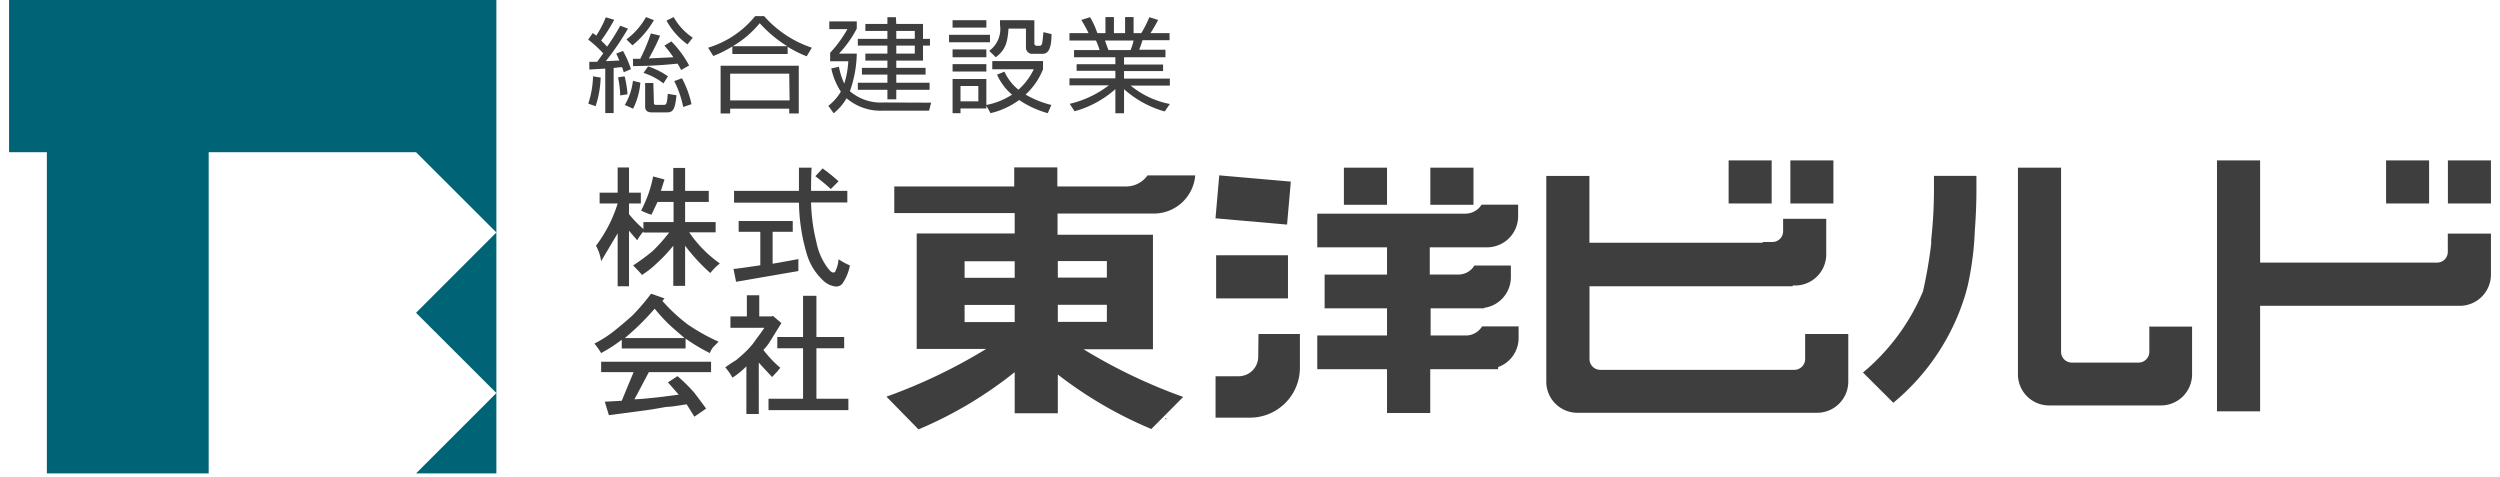 <svg xmlns="http://www.w3.org/2000/svg" width="262" height="50" viewBox="0 0 262 50"><title>logo</title><path fill="#006476" d="M.95-.06v16.01h3.96v33.66h16.96V15.95H43.6l8.42 8.41-8.42 8.42 8.42 8.41-8.42 8.42h8.42V-.06H.95z"/><g fill="#3e3e3e"><path d="M65.81 3a28.4 28.4 0 0 1-2.32 3.41l1.42-.07c-.19-.45-.23-.51-.33-.72l.71-.28a9.85 9.85 0 0 1 .83 1.91l-.75.32c-.08-.27-.13-.38-.17-.53-.29 0-.65.07-.89.08v4.73h-.88V7.19l-1.67.1v-.81h.82l.64-.89a12.38 12.38 0 0 0-1.58-1.44l.48-.69.37.27a10.68 10.68 0 0 0 1-1.92l.88.27A19 19 0 0 1 63 4.25c.33.32.49.49.62.64A21 21 0 0 0 65 2.69zm-4.16 7.86a9.82 9.82 0 0 0 .5-2.86l.8.13a10.61 10.61 0 0 1-.53 3zM65 10a10.84 10.84 0 0 0-.23-1.9l.69-.1a10.15 10.15 0 0 1 .3 1.88zm.48 1a6.25 6.25 0 0 0 .85-2.53l.78.19a7.4 7.4 0 0 1-.76 2.73zm.17-6.87a7.44 7.44 0 0 0 2.05-2.34l.83.32a9.46 9.46 0 0 1-2.25 2.64zm3.53-.39A20.9 20.9 0 0 1 68 6.12L70.57 6a13.11 13.11 0 0 0-.94-1.22l.73-.44a10.94 10.94 0 0 1 1.86 2.52l-.84.48a4.66 4.66 0 0 0-.38-.67c-2 .2-3 .23-4.66.26v-.77h.76a19.1 19.1 0 0 0 1.11-2.66zm.35 5a6.77 6.77 0 0 0-2.09-1.1l.48-.68A7.7 7.7 0 0 1 70 8zm-1 2c0 .18 0 .25.29.25h.71c.27 0 .38 0 .45-1.16l.92.16c-.16 1.32-.27 1.79-1 1.79h-1.52c-.47 0-.77-.12-.77-.63V8.7h.86zm2.07-8.95a6.31 6.31 0 0 0 2 2.16l-.55.7a7.41 7.41 0 0 1-2.2-2.49zm1 9.42a10.58 10.58 0 0 0-.94-2.71l.81-.3a10.34 10.34 0 0 1 1 2.72zM82.55 5.66h-5.8v-.79a12.18 12.18 0 0 1-2 1L74.21 5a10.15 10.15 0 0 0 4.93-3.31h.94a11.56 11.56 0 0 0 5 3.31l-.54.9a12.45 12.45 0 0 1-2-1zm1.16 1.23v5h-1v-.5h-6.19v.5h-1v-5zm-1 .83h-6.19v2.8h6.23zm-.21-2.88a13.14 13.14 0 0 1-2.88-2.41 10.55 10.55 0 0 1-2.82 2.41zM97.58 10.76l-.21.84h-4.89a5.49 5.49 0 0 1-3.76-1.3 5.59 5.59 0 0 1-1.35 1.57l-.56-.78a5.2 5.2 0 0 0 1.31-1.49 7.08 7.08 0 0 1-1-2.43l.8-.17a7.43 7.43 0 0 0 .56 1.76 9.28 9.28 0 0 0 .42-2.34H87v-.89a12.73 12.73 0 0 0 1.81-2.48h-1.9v-.81h2.88V3a12 12 0 0 1-1.86 2.62h1.86a12.4 12.4 0 0 1-.72 3.94 5 5 0 0 0 3.55 1.18zm-3.65-8.25h2.8v1.56h.73v.71h-.73v1.57h-2.8v.76H97v.71h-3.07v.85h3.49v.74h-3.49v1H93v-1h-3.1v-.74H93v-.85h-2.67v-.71H93v-.76h-2.31v-.73H93v-.84h-3.1v-.71H93v-.83h-2.31v-.73H93V1.8h.89zm1.94.73h-1.94v.83h1.94zm0 1.54h-1.94v.84h1.94zM103.75 3.65v.78h-4.29v-.78zm-.38-1.53v.77h-3.54v-.77zm0 3.06V6h-3.54v-.82zm0 1.54v.78h-3.54v-.78zm0 1.56v3.09h-2.71v.49h-.83V8.28zm-.84.73h-1.87v1.61h1.87zm7.28 2.85a10 10 0 0 1-3-1.38 8.26 8.26 0 0 1-3 1.38l-.48-.85a7.62 7.62 0 0 0 2.73-1.09 5.85 5.85 0 0 1-1.57-2.1l.78-.31a5.13 5.13 0 0 0 1.46 1.89 6.75 6.75 0 0 0 1.61-2.14h-4.35V6.4h5.32v.85a7.15 7.15 0 0 1-1.83 2.66 10.16 10.16 0 0 0 2.7 1.09zm-1.41-9.74v2.39a.25.25 0 0 0 .27.29h.26c.16 0 .23-.07.28-.24s.11-.82.14-1.19l.85.2c0 2-.6 2.07-1 2.07h-.92a.66.66 0 0 1-.76-.69V3h-1.83c-.1 1.64-.42 2.3-1.33 3l-.69-.67a2.84 2.84 0 0 0 1.13-2.73v-.48zM122.06 11.68a10.76 10.76 0 0 1-4.26-2.33v2.52h-.91V9.34a10.62 10.62 0 0 1-4.28 2.32l-.5-.78a10.85 10.85 0 0 0 4.1-1.94h-4.13v-.73h4.81v-.79h-4.06v-.69h4.06V6h-4.33v-.75h2.68a7.6 7.6 0 0 0-.38-1h-2.78v-.78h2a14.45 14.45 0 0 0-.76-1.38l.92-.29a8.52 8.52 0 0 1 .76 1.67h.85V1.79h.89v1.68h1.17V1.79h.89v1.68h.81a11.85 11.85 0 0 0 .84-1.67l.92.29a13.55 13.55 0 0 1-.8 1.38h2v.74h-2.83c-.15.47-.23.69-.35 1h2.75V6h-4.34v.76h4.09v.69h-4.09v.79h4.8v.73h-4.11a9.28 9.28 0 0 0 4.11 1.93zm-3.58-6.43a5.76 5.76 0 0 0 .32-1h-3c.06.15.31.88.38 1z"/><g><path d="M72.23 24.35H75v-1.08h-3.2v-2.11h2.48V20H71.8v-2.4h-1.24V20h-1.3l.38-1.19-1.19-.32a13.37 13.37 0 0 1-.45 1.7 16 16 0 0 1-.81 1.89l.48.21.44.17a.25.25 0 0 1 .16.05l.64-1.35h1.68v2.11h-3.16V24a11.75 11.75 0 0 1-1.51-1.56v-1.12h1.24v-1.13h-1.24v-2.64h-1.19v2.64h-1.89v1.13h1.89a14.23 14.23 0 0 1-2.27 4.43 4.82 4.82 0 0 1 .54 1.62c1-1.69 1.58-2.66 1.73-2.92V30h1.19v-5.82c.43.51.72.83.86 1a5.27 5.27 0 0 1 .65-.92v.11h2.7a18.15 18.15 0 0 1-1.73 1.94 22.1 22.1 0 0 1-2.05 1.51c.57.58.88.9.92 1a9.45 9.45 0 0 0 1.51-1.18 15.92 15.92 0 0 0 1.78-1.89v4.21h1.24v-4.21a18.91 18.91 0 0 0 2.64 2.86 6.23 6.23 0 0 1 1-1 12.78 12.78 0 0 1-3.21-3.26zM87.56 28.4a.22.22 0 0 1-.22.16c-.18 0-.39-.18-.64-.54a6.57 6.57 0 0 1-1.14-2.65 18.87 18.87 0 0 1-.56-4.15h3.8V20H85q0-1.62.06-2.43h-1.33V20h-6.8v1.24h6.8a19.89 19.89 0 0 0 .81 5.34 6.23 6.23 0 0 0 1.72 2.81 2.23 2.23 0 0 0 1.35.64.89.89 0 0 0 .65-.27 5 5 0 0 0 .81-1.94 8.06 8.06 0 0 1-1.19-.65 3.54 3.54 0 0 1-.32 1.23z"/><path d="M87.88 19a18.15 18.15 0 0 0-1.67-1.35l-.76.82a19.87 19.87 0 0 1 1.62 1.34zM76.87 28.18l.27 1.35 6.53-1.13v-1.25l-2.7.49v-3.35h2.11v-1.13h-5.67v1.13h2.27v3.51c-1.68.25-2.59.38-2.81.38zM69.42 31.54l.22-.27-1.41-.49a21.91 21.91 0 0 1-1.94 2.27c-.68.61-1.36 1.19-2.05 1.73A11.51 11.51 0 0 1 62.3 36a11.25 11.25 0 0 1 .7 1 15.43 15.43 0 0 0 2.16-1.4v.92h6.69v-1.04A17.74 17.74 0 0 0 74.39 37a3.17 3.17 0 0 1 .32-.59l.27-.27.33-.33A20.63 20.63 0 0 1 72.07 34a18.32 18.32 0 0 1-2.65-2.46zm-3.94 3.89a26.6 26.6 0 0 0 3.13-3.08 19.35 19.35 0 0 0 1.3 1.45c.29.29.9.83 1.83 1.63zM63 39h3.4l-1.24 3-1.78.1.43 1.41 1.3-.17 3.18-.43 1.56-.27c.47 0 1.17-.12 2.11-.27l.81 1.3 1.23-.85c-.26-.36-.67-.92-1.25-1.68A17.2 17.2 0 0 0 71 39.42l-1 .65 1.13 1.29c-2.12.29-3.67.45-4.64.49L68 39h6.52v-1.09H63zM81.46 38.93a4.26 4.26 0 0 1 .32-.38A12.11 12.11 0 0 1 80 36.67a4.26 4.26 0 0 0 .65-.81l1.24-2-.89-.76-.11.06h-1.32v-2.22h-1.3v2.22h-1.72v1.19h3.56c-.22.32-.43.62-.65.91s-.38.53-.59.81a10.42 10.42 0 0 1-1.35 1.35l-.38.33c-.18.1-.38.23-.59.37s-.4.27-.54.38a6.1 6.1 0 0 1 .75 1.08 8.38 8.38 0 0 0 1.46-1.19v5h1.3V38c.5.57 1 1.08 1.4 1.51q.38-.41.54-.58z"/><path d="M85.56 36.5h2.91v-1.18h-2.91V31h-1.4v4.32h-2.7v1.18h2.7v5.29h-3.62v1.19h8.37v-1.19h-3.35V36.5zM117.83 22.38h3.09a4.35 4.35 0 0 0 4.34-4h-5a2.74 2.74 0 0 1-2.23 1.16h-7.22v-2h-4.52v2H93.72v2.79h12.62v2.14H96.07v12.1h7.28a56.61 56.61 0 0 1-10.45 5L96.26 45a42.46 42.46 0 0 0 10.08-6v4.31h4.52v-4.06a43.1 43.1 0 0 0 9.8 5.71L124 41.6a56.61 56.61 0 0 1-10.45-5h7.28v-12h-10v-2.22zm-16.74 5h5.25v1.73h-5.25zm0 4.58h5.25v1.79h-5.25zM116 33.73h-5.14v-1.79H116zm0-6.37v1.73h-5.14v-1.73zM127.45 26.75h7.53v4.52h-7.53zM127.383 22.88l.394-4.503 7.501.656-.394 4.503zM122.18 43.96l.07-.13h-.15l.08.13zM131.86 37.43a2.05 2.05 0 0 1-2.05 2h-2.42v4.34H131a5.23 5.23 0 0 0 5.23-5.22V35h-4.34zM202.68 18.43v1.39a48.56 48.56 0 0 1-.29 5.3v.41a47.41 47.41 0 0 1-.86 5 22.2 22.2 0 0 1-6.29 8.51l3.18 3.17A23.53 23.53 0 0 0 206 30.76l.22-.83a32.13 32.13 0 0 0 .74-5.75c.11-1.43.17-2.89.17-4.36v-1.39zM225.25 34.32v2.52a1.13 1.13 0 0 1-1.11 1.16h-7a1.13 1.13 0 0 1-1.14-1.16v-2.52-16.75h-4.52v21.66a3.26 3.26 0 0 0 3.26 3.26h11.73a3.26 3.26 0 0 0 3.26-3.26v-5h-4.53a.28.28 0 0 1 .05.09zM189.18 35.11v2.52a1.14 1.14 0 0 1-1.13 1.13H167.7a1.13 1.13 0 0 1-1.12-1.13v-2.52a.28.28 0 0 1 0-.09V30h21.3v-.08h.25a3.26 3.26 0 0 0 3.26-3.26v-3.73h-4.52v1.3a1.12 1.12 0 0 1-1.13 1.13h-1v.08h-18.17v-7h-4.52V40a3.26 3.26 0 0 0 3.26 3.26h25.11A3.27 3.27 0 0 0 193.7 40v-5h-4.53s.01.08.01.11zM256.53 24.48v1.91a1.12 1.12 0 0 1-1.12 1.13h-18.55V16.81h-4.52v26.3h4.52V32.05h20.93a3.27 3.27 0 0 0 3.26-3.27v-4.3zM256.54 16.81h4.51v4.51h-4.51z"/><path d="M250.06 16.81h4.51v4.51h-4.51zM187.63 16.81h4.51v4.51h-4.51zM181.16 16.81h4.51v4.51h-4.51zM149.9 17.57h4.52v3.89h-4.52zM140.84 17.57h4.52v3.89h-4.52zM153.61 22.39h-15.56v3.53h7.31v2.86h-6.54v3.53h6.54v2.85h-7.31v3.53h7.31v4.59h4.53v-4.59H157v-.22a3.24 3.24 0 0 0 2.15-3v-1.26h-3.83a2 2 0 0 1-1.67.95h-3.72v-2.85h5.62v-.05a3.25 3.25 0 0 0 2.79-3.26v-1.17h-3.83a1.93 1.93 0 0 1-1.67.94h-3v-2.85h6a3.26 3.26 0 0 0 3.26-3.26v-1.21h-3.83a2 2 0 0 1-1.66.94z"/></g></g></svg>